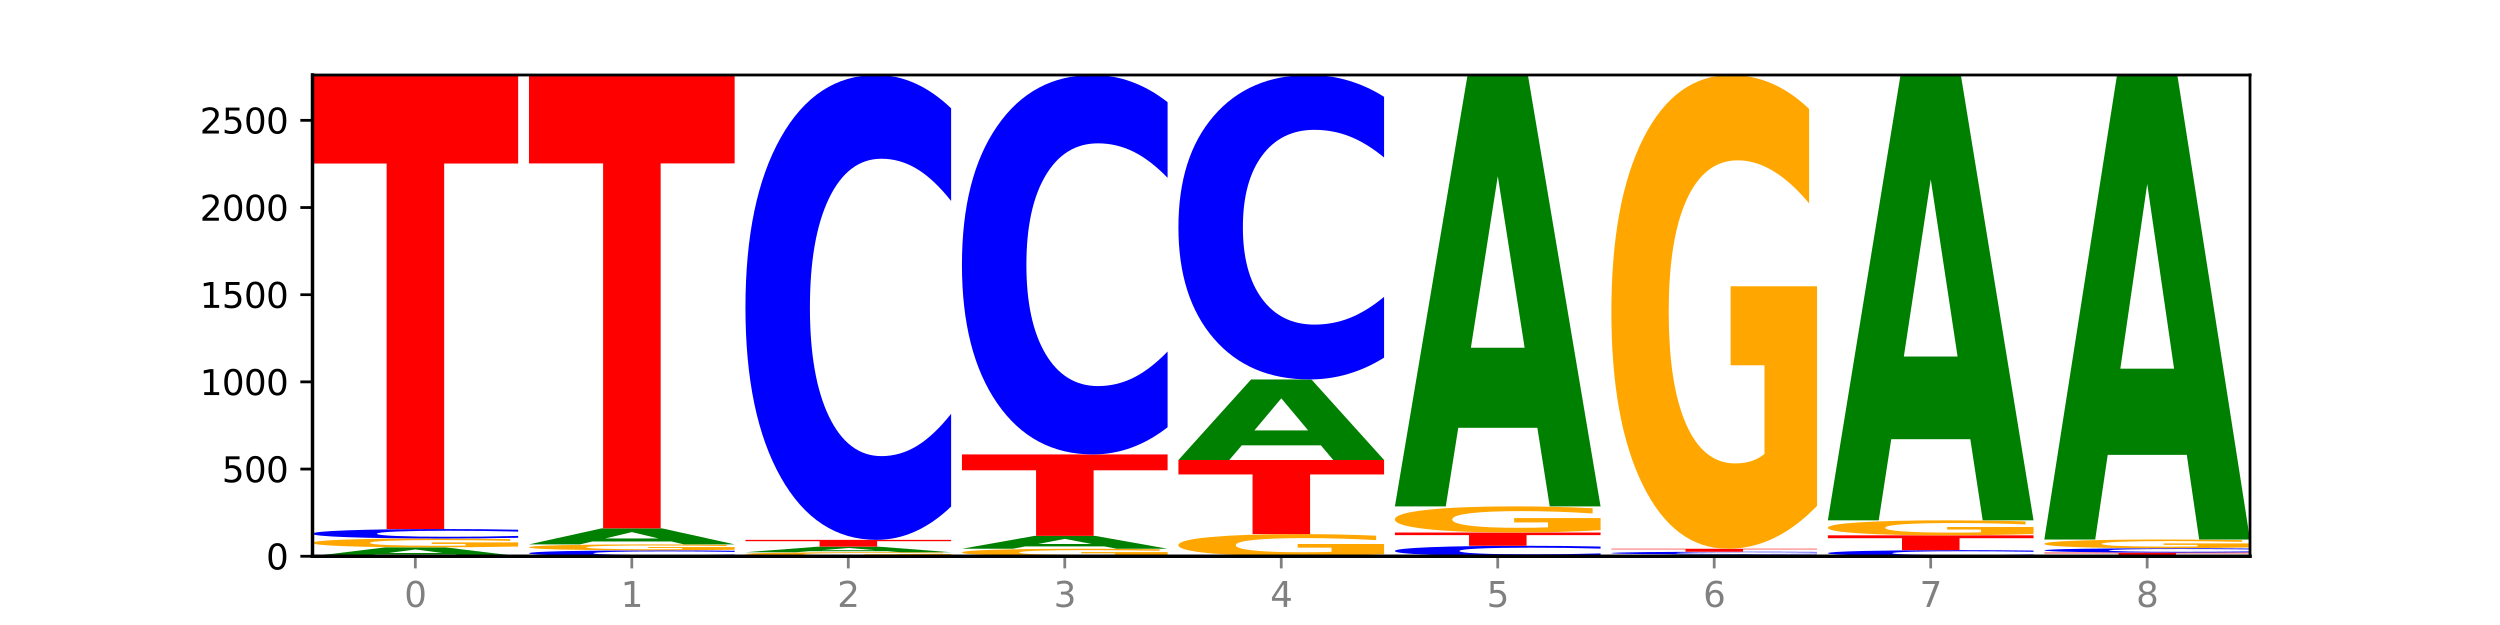 <?xml version="1.0" encoding="utf-8" standalone="no"?>
<!DOCTYPE svg PUBLIC "-//W3C//DTD SVG 1.1//EN"
  "http://www.w3.org/Graphics/SVG/1.1/DTD/svg11.dtd">
<svg xmlns:xlink="http://www.w3.org/1999/xlink" width="720pt" height="180pt" viewBox="0 0 720 180" xmlns="http://www.w3.org/2000/svg" version="1.1">
 <defs>
  <style type="text/css">*{stroke-linejoin: round; stroke-linecap: butt}</style>
 </defs>
 <g id="figure_1">
  <g id="patch_1">
   <path d="M 0 180 
L 720 180 
L 720 0 
L 0 0 
z
" style="fill: #ffffff"/>
  </g>
  <g id="axes_1">
   <g id="patch_2">
    <path d="M 90 160.2 
L 648 160.2 
L 648 21.6 
L 90 21.6 
z
" style="fill: #ffffff"/>
   </g>
   <g id="line2d_1">
    <path d="M 90 160.2 
L 648 160.2 
" clip-path="url(#p9561c39b22)" style="fill: none; stroke: #000000; stroke-width: 0.5; stroke-linecap: square"/>
   </g>
   <g id="patch_3">
    <path d="M 131.028 159.733 
L 108.249 159.733 
L 104.653 160.2 
L 90 160.2 
L 110.926 157.639 
L 128.303 157.639 
L 149.229 160.2 
L 134.588 160.2 
L 131.028 159.733 
z
M 111.882 159.258 
L 127.359 159.258 
L 119.633 158.239 
L 111.882 159.258 
z
" clip-path="url(#p9561c39b22)" style="fill: #008000"/>
   </g>
   <g id="patch_4">
    <path d="M 149.229 157.407 
Q 143.256 157.523 136.831 157.581 
Q 130.406 157.639 123.557 157.639 
Q 108.079 157.639 99.04 157.294 
Q 90 156.949 90 156.359 
Q 90 155.762 99.199 155.42 
Q 108.411 155.078 124.433 155.078 
Q 130.605 155.078 136.26 155.124 
Q 141.928 155.17 146.946 155.261 
L 146.946 155.772 
Q 141.769 155.655 136.645 155.597 
Q 131.521 155.539 126.371 155.539 
Q 116.84 155.539 111.677 155.752 
Q 106.513 155.964 106.513 156.359 
Q 106.513 156.751 111.491 156.964 
Q 116.469 157.178 125.628 157.178 
Q 128.123 157.178 130.26 157.165 
Q 132.397 157.153 134.097 157.126 
L 134.097 156.647 
L 124.34 156.647 
L 124.34 156.22 
L 149.229 156.22 
L 149.229 157.407 
z
" clip-path="url(#p9561c39b22)" style="fill: #ffa600"/>
   </g>
   <g id="patch_5">
    <path d="M 149.229 154.883 
Q 144.275 154.98 138.917 155.029 
Q 133.56 155.078 127.725 155.078 
Q 110.325 155.078 100.163 154.713 
Q 90 154.347 90 153.723 
Q 90 153.096 100.163 152.731 
Q 110.325 152.366 127.725 152.366 
Q 133.56 152.366 138.917 152.415 
Q 144.275 152.464 149.229 152.56 
L 149.229 153.101 
Q 144.23 152.973 139.38 152.914 
Q 134.53 152.855 129.173 152.855 
Q 119.562 152.855 114.056 153.086 
Q 108.564 153.317 108.564 153.723 
Q 108.564 154.127 114.056 154.359 
Q 119.562 154.589 129.173 154.589 
Q 134.53 154.589 139.38 154.53 
Q 144.23 154.47 149.229 154.342 
L 149.229 154.883 
z
" clip-path="url(#p9561c39b22)" style="fill: #0000ff"/>
   </g>
   <g id="patch_6">
    <path d="M 90 21.6 
L 149.229 21.6 
L 149.229 47.103 
L 127.92 47.103 
L 127.92 152.366 
L 111.35 152.366 
L 111.35 47.103 
L 90 47.103 
L 90 21.6 
z
" clip-path="url(#p9561c39b22)" style="fill: #ff0000"/>
   </g>
   <g id="patch_7">
    <path d="M 211.575 160.078 
Q 206.621 160.138 201.264 160.169 
Q 195.906 160.2 190.071 160.2 
Q 172.671 160.2 162.509 159.97 
Q 152.346 159.74 152.346 159.347 
Q 152.346 158.952 162.509 158.723 
Q 172.671 158.493 190.071 158.493 
Q 195.906 158.493 201.264 158.524 
Q 206.621 158.554 211.575 158.615 
L 211.575 158.955 
Q 206.576 158.875 201.726 158.838 
Q 196.876 158.8 191.519 158.8 
Q 181.909 158.8 176.402 158.946 
Q 170.91 159.091 170.91 159.347 
Q 170.91 159.601 176.402 159.747 
Q 181.909 159.892 191.519 159.892 
Q 196.876 159.892 201.726 159.855 
Q 206.576 159.817 211.575 159.737 
L 211.575 160.078 
z
" clip-path="url(#p9561c39b22)" style="fill: #0000ff"/>
   </g>
   <g id="patch_8">
    <path d="M 211.575 158.338 
Q 205.602 158.415 199.177 158.454 
Q 192.753 158.493 185.903 158.493 
Q 170.426 158.493 161.386 158.263 
Q 152.346 158.033 152.346 157.639 
Q 152.346 157.242 161.545 157.013 
Q 170.758 156.785 186.779 156.785 
Q 192.952 156.785 198.607 156.816 
Q 204.275 156.847 209.292 156.908 
L 209.292 157.248 
Q 204.115 157.17 198.992 157.132 
Q 193.868 157.093 188.717 157.093 
Q 179.187 157.093 174.023 157.235 
Q 168.859 157.376 168.859 157.639 
Q 168.859 157.9 173.837 158.043 
Q 178.815 158.185 187.974 158.185 
Q 190.47 158.185 192.607 158.177 
Q 194.744 158.168 196.443 158.151 
L 196.443 157.831 
L 186.686 157.831 
L 186.686 157.547 
L 211.575 157.547 
L 211.575 158.338 
z
" clip-path="url(#p9561c39b22)" style="fill: #ffa600"/>
   </g>
   <g id="patch_9">
    <path d="M 193.374 155.944 
L 170.596 155.944 
L 166.999 156.785 
L 152.346 156.785 
L 173.272 152.165 
L 190.65 152.165 
L 211.575 156.785 
L 196.935 156.785 
L 193.374 155.944 
z
M 174.229 155.086 
L 189.705 155.086 
L 181.979 153.248 
L 174.229 155.086 
z
" clip-path="url(#p9561c39b22)" style="fill: #008000"/>
   </g>
   <g id="patch_10">
    <path d="M 152.346 21.6 
L 211.575 21.6 
L 211.575 47.064 
L 190.267 47.064 
L 190.267 152.165 
L 173.696 152.165 
L 173.696 47.064 
L 152.346 47.064 
L 152.346 21.6 
z
" clip-path="url(#p9561c39b22)" style="fill: #ff0000"/>
   </g>
   <g id="patch_11">
    <path d="M 273.922 160.095 
Q 267.948 160.148 261.524 160.174 
Q 255.099 160.2 248.25 160.2 
Q 232.772 160.2 223.732 160.044 
Q 214.693 159.889 214.693 159.623 
Q 214.693 159.354 223.892 159.199 
Q 233.104 159.045 249.126 159.045 
Q 255.298 159.045 260.953 159.066 
Q 266.621 159.087 271.639 159.128 
L 271.639 159.358 
Q 266.462 159.305 261.338 159.279 
Q 256.214 159.253 251.064 159.253 
Q 241.533 159.253 236.369 159.349 
Q 231.206 159.445 231.206 159.623 
Q 231.206 159.799 236.184 159.896 
Q 241.161 159.992 250.32 159.992 
Q 252.816 159.992 254.953 159.986 
Q 257.09 159.981 258.789 159.969 
L 258.789 159.753 
L 249.033 159.753 
L 249.033 159.56 
L 273.922 159.56 
L 273.922 160.095 
z
" clip-path="url(#p9561c39b22)" style="fill: #ffa600"/>
   </g>
   <g id="patch_12">
    <path d="M 255.721 158.752 
L 232.942 158.752 
L 229.346 159.045 
L 214.693 159.045 
L 235.618 157.438 
L 252.996 157.438 
L 273.922 159.045 
L 259.281 159.045 
L 255.721 158.752 
z
M 236.575 158.454 
L 252.051 158.454 
L 244.325 157.815 
L 236.575 158.454 
z
" clip-path="url(#p9561c39b22)" style="fill: #008000"/>
   </g>
   <g id="patch_13">
    <path d="M 214.693 155.48 
L 273.922 155.48 
L 273.922 155.862 
L 252.613 155.862 
L 252.613 157.438 
L 236.043 157.438 
L 236.043 155.862 
L 214.693 155.862 
L 214.693 155.48 
z
" clip-path="url(#p9561c39b22)" style="fill: #ff0000"/>
   </g>
   <g id="patch_14">
    <path d="M 273.922 145.883 
Q 268.967 150.64 263.61 153.046 
Q 258.253 155.48 252.418 155.48 
Q 235.018 155.48 224.855 137.448 
Q 214.693 119.417 214.693 88.581 
Q 214.693 57.635 224.855 39.631 
Q 235.018 21.6 252.418 21.6 
Q 258.253 21.6 263.61 24.034 
Q 268.967 26.44 273.922 31.196 
L 273.922 57.884 
Q 268.923 51.578 264.073 48.647 
Q 259.223 45.715 253.865 45.715 
Q 244.255 45.715 238.748 57.137 
Q 233.257 68.531 233.257 88.581 
Q 233.257 108.548 238.748 119.97 
Q 244.255 131.364 253.865 131.364 
Q 259.223 131.364 264.073 128.433 
Q 268.923 125.474 273.922 119.168 
L 273.922 145.883 
z
" clip-path="url(#p9561c39b22)" style="fill: #0000ff"/>
   </g>
   <g id="patch_15">
    <path d="M 336.268 160.005 
Q 330.295 160.102 323.87 160.151 
Q 317.445 160.2 310.596 160.2 
Q 295.118 160.2 286.079 159.909 
Q 277.039 159.618 277.039 159.121 
Q 277.039 158.618 286.238 158.329 
Q 295.45 158.041 311.472 158.041 
Q 317.645 158.041 323.299 158.08 
Q 328.967 158.119 333.985 158.195 
L 333.985 158.626 
Q 328.808 158.527 323.684 158.479 
Q 318.561 158.43 313.41 158.43 
Q 303.879 158.43 298.716 158.609 
Q 293.552 158.788 293.552 159.121 
Q 293.552 159.451 298.53 159.631 
Q 303.508 159.811 312.667 159.811 
Q 315.162 159.811 317.299 159.801 
Q 319.437 159.79 321.136 159.768 
L 321.136 159.364 
L 311.379 159.364 
L 311.379 159.004 
L 336.268 159.004 
L 336.268 160.005 
z
" clip-path="url(#p9561c39b22)" style="fill: #ffa600"/>
   </g>
   <g id="patch_16">
    <path d="M 318.067 157.364 
L 295.289 157.364 
L 291.692 158.041 
L 277.039 158.041 
L 297.965 154.325 
L 315.342 154.325 
L 336.268 158.041 
L 321.627 158.041 
L 318.067 157.364 
z
M 298.922 156.674 
L 314.398 156.674 
L 306.672 155.196 
L 298.922 156.674 
z
" clip-path="url(#p9561c39b22)" style="fill: #008000"/>
   </g>
   <g id="patch_17">
    <path d="M 277.039 130.873 
L 336.268 130.873 
L 336.268 135.447 
L 314.959 135.447 
L 314.959 154.325 
L 298.389 154.325 
L 298.389 135.447 
L 277.039 135.447 
L 277.039 130.873 
z
" clip-path="url(#p9561c39b22)" style="fill: #ff0000"/>
   </g>
   <g id="patch_18">
    <path d="M 336.268 123.04 
Q 331.314 126.923 325.956 128.887 
Q 320.599 130.873 314.764 130.873 
Q 297.364 130.873 287.202 116.156 
Q 277.039 101.439 277.039 76.27 
Q 277.039 51.012 287.202 36.317 
Q 297.364 21.6 314.764 21.6 
Q 320.599 21.6 325.956 23.586 
Q 331.314 25.55 336.268 29.433 
L 336.268 51.215 
Q 331.269 46.068 326.419 43.676 
Q 321.569 41.283 316.212 41.283 
Q 306.601 41.283 301.095 50.606 
Q 295.603 59.905 295.603 76.27 
Q 295.603 92.568 301.095 101.89 
Q 306.601 111.19 316.212 111.19 
Q 321.569 111.19 326.419 108.797 
Q 331.269 106.382 336.268 101.235 
L 336.268 123.04 
z
" clip-path="url(#p9561c39b22)" style="fill: #0000ff"/>
   </g>
   <g id="patch_19">
    <path d="M 398.615 159.623 
Q 392.641 159.911 386.217 160.056 
Q 379.792 160.2 372.942 160.2 
Q 357.465 160.2 348.425 159.341 
Q 339.385 158.482 339.385 157.013 
Q 339.385 155.527 348.584 154.675 
Q 357.797 153.822 373.818 153.822 
Q 379.991 153.822 385.646 153.938 
Q 391.314 154.053 396.331 154.28 
L 396.331 155.551 
Q 391.154 155.26 386.031 155.116 
Q 380.907 154.971 375.757 154.971 
Q 366.226 154.971 361.062 155.501 
Q 355.898 156.029 355.898 157.013 
Q 355.898 157.988 360.876 158.52 
Q 365.854 159.051 375.013 159.051 
Q 377.509 159.051 379.646 159.021 
Q 381.783 158.989 383.482 158.923 
L 383.482 157.73 
L 373.726 157.73 
L 373.726 156.667 
L 398.615 156.667 
L 398.615 159.623 
z
" clip-path="url(#p9561c39b22)" style="fill: #ffa600"/>
   </g>
   <g id="patch_20">
    <path d="M 339.385 132.48 
L 398.615 132.48 
L 398.615 136.642 
L 377.306 136.642 
L 377.306 153.822 
L 360.735 153.822 
L 360.735 136.642 
L 339.385 136.642 
L 339.385 132.48 
z
" clip-path="url(#p9561c39b22)" style="fill: #ff0000"/>
   </g>
   <g id="patch_21">
    <path d="M 380.413 128.254 
L 357.635 128.254 
L 354.038 132.48 
L 339.385 132.48 
L 360.311 109.28 
L 377.689 109.28 
L 398.615 132.48 
L 383.974 132.48 
L 380.413 128.254 
z
M 361.268 123.948 
L 376.744 123.948 
L 369.018 114.719 
L 361.268 123.948 
z
" clip-path="url(#p9561c39b22)" style="fill: #008000"/>
   </g>
   <g id="patch_22">
    <path d="M 398.615 102.995 
Q 393.66 106.11 388.303 107.686 
Q 382.945 109.28 377.111 109.28 
Q 359.71 109.28 349.548 97.471 
Q 339.385 85.662 339.385 65.467 
Q 339.385 45.2 349.548 33.409 
Q 359.71 21.6 377.111 21.6 
Q 382.945 21.6 388.303 23.194 
Q 393.66 24.77 398.615 27.885 
L 398.615 45.363 
Q 393.615 41.233 388.765 39.313 
Q 383.915 37.394 378.558 37.394 
Q 368.948 37.394 363.441 44.874 
Q 357.95 52.336 357.95 65.467 
Q 357.95 78.544 363.441 86.024 
Q 368.948 93.486 378.558 93.486 
Q 383.915 93.486 388.765 91.566 
Q 393.615 89.628 398.615 85.499 
L 398.615 102.995 
z
" clip-path="url(#p9561c39b22)" style="fill: #0000ff"/>
   </g>
   <g id="patch_23">
    <path d="M 460.961 159.984 
Q 456.006 160.091 450.649 160.145 
Q 445.292 160.2 439.457 160.2 
Q 422.057 160.2 411.894 159.794 
Q 401.732 159.388 401.732 158.694 
Q 401.732 157.998 411.894 157.593 
Q 422.057 157.187 439.457 157.187 
Q 445.292 157.187 450.649 157.242 
Q 456.006 157.296 460.961 157.403 
L 460.961 158.004 
Q 455.962 157.862 451.112 157.796 
Q 446.262 157.73 440.904 157.73 
Q 431.294 157.73 425.788 157.987 
Q 420.296 158.243 420.296 158.694 
Q 420.296 159.144 425.788 159.401 
Q 431.294 159.657 440.904 159.657 
Q 446.262 159.657 451.112 159.591 
Q 455.962 159.525 460.961 159.383 
L 460.961 159.984 
z
" clip-path="url(#p9561c39b22)" style="fill: #0000ff"/>
   </g>
   <g id="patch_24">
    <path d="M 401.732 153.37 
L 460.961 153.37 
L 460.961 154.115 
L 439.652 154.115 
L 439.652 157.187 
L 423.082 157.187 
L 423.082 154.115 
L 401.732 154.115 
L 401.732 153.37 
z
" clip-path="url(#p9561c39b22)" style="fill: #ff0000"/>
   </g>
   <g id="patch_25">
    <path d="M 460.961 152.689 
Q 454.988 153.03 448.563 153.201 
Q 442.138 153.37 435.289 153.37 
Q 419.811 153.37 410.772 152.356 
Q 401.732 151.341 401.732 149.606 
Q 401.732 147.851 410.931 146.845 
Q 420.143 145.838 436.165 145.838 
Q 442.337 145.838 447.992 145.975 
Q 453.66 146.11 458.678 146.378 
L 458.678 147.879 
Q 453.501 147.535 448.377 147.366 
Q 443.253 147.195 438.103 147.195 
Q 428.572 147.195 423.408 147.82 
Q 418.245 148.444 418.245 149.606 
Q 418.245 150.758 423.223 151.387 
Q 428.2 152.014 437.36 152.014 
Q 439.855 152.014 441.992 151.978 
Q 444.129 151.94 445.828 151.863 
L 445.828 150.453 
L 436.072 150.453 
L 436.072 149.197 
L 460.961 149.197 
L 460.961 152.689 
z
" clip-path="url(#p9561c39b22)" style="fill: #ffa600"/>
   </g>
   <g id="patch_26">
    <path d="M 442.76 123.206 
L 419.981 123.206 
L 416.385 145.838 
L 401.732 145.838 
L 422.658 21.6 
L 440.035 21.6 
L 460.961 145.838 
L 446.32 145.838 
L 442.76 123.206 
z
M 423.614 100.147 
L 439.091 100.147 
L 431.365 50.729 
L 423.614 100.147 
z
" clip-path="url(#p9561c39b22)" style="fill: #008000"/>
   </g>
   <g id="patch_27">
    <path d="M 505.106 160.109 
L 482.328 160.109 
L 478.731 160.2 
L 464.078 160.2 
L 485.004 159.698 
L 502.382 159.698 
L 523.307 160.2 
L 508.667 160.2 
L 505.106 160.109 
z
M 485.961 160.015 
L 501.437 160.015 
L 493.711 159.816 
L 485.961 160.015 
z
" clip-path="url(#p9561c39b22)" style="fill: #008000"/>
   </g>
   <g id="patch_28">
    <path d="M 523.307 159.64 
Q 518.353 159.669 512.996 159.683 
Q 507.638 159.698 501.803 159.698 
Q 484.403 159.698 474.241 159.59 
Q 464.078 159.481 464.078 159.296 
Q 464.078 159.111 474.241 159.003 
Q 484.403 158.894 501.803 158.894 
Q 507.638 158.894 512.996 158.909 
Q 518.353 158.923 523.307 158.952 
L 523.307 159.112 
Q 518.308 159.074 513.458 159.057 
Q 508.608 159.039 503.251 159.039 
Q 493.641 159.039 488.134 159.108 
Q 482.642 159.176 482.642 159.296 
Q 482.642 159.416 488.134 159.485 
Q 493.641 159.553 503.251 159.553 
Q 508.608 159.553 513.458 159.536 
Q 518.308 159.518 523.307 159.48 
L 523.307 159.64 
z
" clip-path="url(#p9561c39b22)" style="fill: #0000ff"/>
   </g>
   <g id="patch_29">
    <path d="M 464.078 158.041 
L 523.307 158.041 
L 523.307 158.207 
L 501.999 158.207 
L 501.999 158.894 
L 485.428 158.894 
L 485.428 158.207 
L 464.078 158.207 
L 464.078 158.041 
z
" clip-path="url(#p9561c39b22)" style="fill: #ff0000"/>
   </g>
   <g id="patch_30">
    <path d="M 523.307 145.696 
Q 517.334 151.868 510.909 154.969 
Q 504.485 158.041 497.635 158.041 
Q 482.158 158.041 473.118 139.664 
Q 464.078 121.288 464.078 89.863 
Q 464.078 58.071 473.277 39.835 
Q 482.489 21.6 498.511 21.6 
Q 504.684 21.6 510.338 24.08 
Q 516.007 26.532 521.024 31.38 
L 521.024 58.578 
Q 515.847 52.349 510.723 49.277 
Q 505.6 46.177 500.449 46.177 
Q 490.918 46.177 485.755 57.507 
Q 480.591 68.809 480.591 89.863 
Q 480.591 110.719 485.569 122.106 
Q 490.547 133.464 499.706 133.464 
Q 502.201 133.464 504.339 132.816 
Q 506.476 132.139 508.175 130.73 
L 508.175 105.195 
L 498.418 105.195 
L 498.418 82.45 
L 523.307 82.45 
L 523.307 145.696 
z
" clip-path="url(#p9561c39b22)" style="fill: #ffa600"/>
   </g>
   <g id="patch_31">
    <path d="M 585.654 160.074 
Q 580.699 160.136 575.342 160.168 
Q 569.985 160.2 564.15 160.2 
Q 546.75 160.2 536.587 159.963 
Q 526.425 159.727 526.425 159.322 
Q 526.425 158.915 536.587 158.679 
Q 546.75 158.442 564.15 158.442 
Q 569.985 158.442 575.342 158.474 
Q 580.699 158.506 585.654 158.568 
L 585.654 158.919 
Q 580.654 158.836 575.805 158.797 
Q 570.955 158.759 565.597 158.759 
Q 555.987 158.759 550.48 158.909 
Q 544.989 159.059 544.989 159.322 
Q 544.989 159.584 550.48 159.734 
Q 555.987 159.883 565.597 159.883 
Q 570.955 159.883 575.805 159.845 
Q 580.654 159.806 585.654 159.723 
L 585.654 160.074 
z
" clip-path="url(#p9561c39b22)" style="fill: #0000ff"/>
   </g>
   <g id="patch_32">
    <path d="M 526.425 154.174 
L 585.654 154.174 
L 585.654 155.006 
L 564.345 155.006 
L 564.345 158.442 
L 547.775 158.442 
L 547.775 155.006 
L 526.425 155.006 
L 526.425 154.174 
z
" clip-path="url(#p9561c39b22)" style="fill: #ff0000"/>
   </g>
   <g id="patch_33">
    <path d="M 585.654 153.783 
Q 579.68 153.979 573.256 154.077 
Q 566.831 154.174 559.982 154.174 
Q 544.504 154.174 535.464 153.592 
Q 526.425 153.011 526.425 152.016 
Q 526.425 151.01 535.624 150.432 
Q 544.836 149.855 560.858 149.855 
Q 567.03 149.855 572.685 149.934 
Q 578.353 150.011 583.37 150.165 
L 583.37 151.026 
Q 578.194 150.829 573.07 150.731 
Q 567.946 150.633 562.796 150.633 
Q 553.265 150.633 548.101 150.992 
Q 542.938 151.349 542.938 152.016 
Q 542.938 152.676 547.915 153.036 
Q 552.893 153.396 562.052 153.396 
Q 564.548 153.396 566.685 153.375 
Q 568.822 153.354 570.521 153.309 
L 570.521 152.501 
L 560.765 152.501 
L 560.765 151.781 
L 585.654 151.781 
L 585.654 153.783 
z
" clip-path="url(#p9561c39b22)" style="fill: #ffa600"/>
   </g>
   <g id="patch_34">
    <path d="M 567.453 126.491 
L 544.674 126.491 
L 541.077 149.855 
L 526.425 149.855 
L 547.35 21.6 
L 564.728 21.6 
L 585.654 149.855 
L 571.013 149.855 
L 567.453 126.491 
z
M 548.307 102.687 
L 563.783 102.687 
L 556.057 51.671 
L 548.307 102.687 
z
" clip-path="url(#p9561c39b22)" style="fill: #008000"/>
   </g>
   <g id="patch_35">
    <path d="M 588.771 159.145 
L 648 159.145 
L 648 159.351 
L 626.691 159.351 
L 626.691 160.2 
L 610.121 160.2 
L 610.121 159.351 
L 588.771 159.351 
L 588.771 159.145 
z
" clip-path="url(#p9561c39b22)" style="fill: #ff0000"/>
   </g>
   <g id="patch_36">
    <path d="M 648 159.055 
Q 643.046 159.1 637.688 159.123 
Q 632.331 159.145 626.496 159.145 
Q 609.096 159.145 598.933 158.976 
Q 588.771 158.807 588.771 158.518 
Q 588.771 158.228 598.933 158.059 
Q 609.096 157.89 626.496 157.89 
Q 632.331 157.89 637.688 157.913 
Q 643.046 157.935 648 157.98 
L 648 158.23 
Q 643.001 158.171 638.151 158.144 
Q 633.301 158.116 627.944 158.116 
Q 618.333 158.116 612.827 158.223 
Q 607.335 158.33 607.335 158.518 
Q 607.335 158.705 612.827 158.812 
Q 618.333 158.919 627.944 158.919 
Q 633.301 158.919 638.151 158.892 
Q 643.001 158.864 648 158.805 
L 648 159.055 
z
" clip-path="url(#p9561c39b22)" style="fill: #0000ff"/>
   </g>
   <g id="patch_37">
    <path d="M 648 157.663 
Q 642.027 157.776 635.602 157.833 
Q 629.177 157.89 622.328 157.89 
Q 606.85 157.89 597.811 157.552 
Q 588.771 157.214 588.771 156.635 
Q 588.771 156.05 597.97 155.715 
Q 607.182 155.379 623.204 155.379 
Q 629.376 155.379 635.031 155.425 
Q 640.699 155.47 645.717 155.559 
L 645.717 156.06 
Q 640.54 155.945 635.416 155.888 
Q 630.292 155.831 625.142 155.831 
Q 615.611 155.831 610.448 156.04 
Q 605.284 156.248 605.284 156.635 
Q 605.284 157.019 610.262 157.229 
Q 615.24 157.438 624.399 157.438 
Q 626.894 157.438 629.031 157.426 
Q 631.168 157.413 632.868 157.387 
L 632.868 156.917 
L 623.111 156.917 
L 623.111 156.499 
L 648 156.499 
L 648 157.663 
z
" clip-path="url(#p9561c39b22)" style="fill: #ffa600"/>
   </g>
   <g id="patch_38">
    <path d="M 629.799 131.009 
L 607.02 131.009 
L 603.424 155.379 
L 588.771 155.379 
L 609.697 21.6 
L 627.074 21.6 
L 648 155.379 
L 633.359 155.379 
L 629.799 131.009 
z
M 610.653 106.18 
L 626.13 106.18 
L 618.404 52.966 
L 610.653 106.18 
z
" clip-path="url(#p9561c39b22)" style="fill: #008000"/>
   </g>
   <g id="matplotlib.axis_1">
    <g id="xtick_1">
     <g id="line2d_2">
      <defs>
       <path id="m3168a76e49" d="M 0 0 
L 0 3.5 
" style="stroke: #808080; stroke-width: 0.8"/>
      </defs>
      <g>
       <use xlink:href="#m3168a76e49" x="119.615" y="160.2" style="fill: #808080; stroke: #808080; stroke-width: 0.8"/>
      </g>
     </g>
     <g id="text_1">
      <!-- 0 -->
      <g style="fill: #808080" transform="translate(116.433 174.798) scale(0.1 -0.1)">
       <defs>
        <path id="DejaVuSans-30" d="M 2034 4250 
Q 1547 4250 1301 3770 
Q 1056 3291 1056 2328 
Q 1056 1369 1301 889 
Q 1547 409 2034 409 
Q 2525 409 2770 889 
Q 3016 1369 3016 2328 
Q 3016 3291 2770 3770 
Q 2525 4250 2034 4250 
z
M 2034 4750 
Q 2819 4750 3233 4129 
Q 3647 3509 3647 2328 
Q 3647 1150 3233 529 
Q 2819 -91 2034 -91 
Q 1250 -91 836 529 
Q 422 1150 422 2328 
Q 422 3509 836 4129 
Q 1250 4750 2034 4750 
z
" transform="scale(0.016)"/>
       </defs>
       <use xlink:href="#DejaVuSans-30"/>
      </g>
     </g>
    </g>
    <g id="xtick_2">
     <g id="line2d_3">
      <g>
       <use xlink:href="#m3168a76e49" x="181.961" y="160.2" style="fill: #808080; stroke: #808080; stroke-width: 0.8"/>
      </g>
     </g>
     <g id="text_2">
      <!-- 1 -->
      <g style="fill: #808080" transform="translate(178.78 174.798) scale(0.1 -0.1)">
       <defs>
        <path id="DejaVuSans-31" d="M 794 531 
L 1825 531 
L 1825 4091 
L 703 3866 
L 703 4441 
L 1819 4666 
L 2450 4666 
L 2450 531 
L 3481 531 
L 3481 0 
L 794 0 
L 794 531 
z
" transform="scale(0.016)"/>
       </defs>
       <use xlink:href="#DejaVuSans-31"/>
      </g>
     </g>
    </g>
    <g id="xtick_3">
     <g id="line2d_4">
      <g>
       <use xlink:href="#m3168a76e49" x="244.307" y="160.2" style="fill: #808080; stroke: #808080; stroke-width: 0.8"/>
      </g>
     </g>
     <g id="text_3">
      <!-- 2 -->
      <g style="fill: #808080" transform="translate(241.126 174.798) scale(0.1 -0.1)">
       <defs>
        <path id="DejaVuSans-32" d="M 1228 531 
L 3431 531 
L 3431 0 
L 469 0 
L 469 531 
Q 828 903 1448 1529 
Q 2069 2156 2228 2338 
Q 2531 2678 2651 2914 
Q 2772 3150 2772 3378 
Q 2772 3750 2511 3984 
Q 2250 4219 1831 4219 
Q 1534 4219 1204 4116 
Q 875 4013 500 3803 
L 500 4441 
Q 881 4594 1212 4672 
Q 1544 4750 1819 4750 
Q 2544 4750 2975 4387 
Q 3406 4025 3406 3419 
Q 3406 3131 3298 2873 
Q 3191 2616 2906 2266 
Q 2828 2175 2409 1742 
Q 1991 1309 1228 531 
z
" transform="scale(0.016)"/>
       </defs>
       <use xlink:href="#DejaVuSans-32"/>
      </g>
     </g>
    </g>
    <g id="xtick_4">
     <g id="line2d_5">
      <g>
       <use xlink:href="#m3168a76e49" x="306.654" y="160.2" style="fill: #808080; stroke: #808080; stroke-width: 0.8"/>
      </g>
     </g>
     <g id="text_4">
      <!-- 3 -->
      <g style="fill: #808080" transform="translate(303.472 174.798) scale(0.1 -0.1)">
       <defs>
        <path id="DejaVuSans-33" d="M 2597 2516 
Q 3050 2419 3304 2112 
Q 3559 1806 3559 1356 
Q 3559 666 3084 287 
Q 2609 -91 1734 -91 
Q 1441 -91 1130 -33 
Q 819 25 488 141 
L 488 750 
Q 750 597 1062 519 
Q 1375 441 1716 441 
Q 2309 441 2620 675 
Q 2931 909 2931 1356 
Q 2931 1769 2642 2001 
Q 2353 2234 1838 2234 
L 1294 2234 
L 1294 2753 
L 1863 2753 
Q 2328 2753 2575 2939 
Q 2822 3125 2822 3475 
Q 2822 3834 2567 4026 
Q 2313 4219 1838 4219 
Q 1578 4219 1281 4162 
Q 984 4106 628 3988 
L 628 4550 
Q 988 4650 1302 4700 
Q 1616 4750 1894 4750 
Q 2613 4750 3031 4423 
Q 3450 4097 3450 3541 
Q 3450 3153 3228 2886 
Q 3006 2619 2597 2516 
z
" transform="scale(0.016)"/>
       </defs>
       <use xlink:href="#DejaVuSans-33"/>
      </g>
     </g>
    </g>
    <g id="xtick_5">
     <g id="line2d_6">
      <g>
       <use xlink:href="#m3168a76e49" x="369" y="160.2" style="fill: #808080; stroke: #808080; stroke-width: 0.8"/>
      </g>
     </g>
     <g id="text_5">
      <!-- 4 -->
      <g style="fill: #808080" transform="translate(365.819 174.798) scale(0.1 -0.1)">
       <defs>
        <path id="DejaVuSans-34" d="M 2419 4116 
L 825 1625 
L 2419 1625 
L 2419 4116 
z
M 2253 4666 
L 3047 4666 
L 3047 1625 
L 3713 1625 
L 3713 1100 
L 3047 1100 
L 3047 0 
L 2419 0 
L 2419 1100 
L 313 1100 
L 313 1709 
L 2253 4666 
z
" transform="scale(0.016)"/>
       </defs>
       <use xlink:href="#DejaVuSans-34"/>
      </g>
     </g>
    </g>
    <g id="xtick_6">
     <g id="line2d_7">
      <g>
       <use xlink:href="#m3168a76e49" x="431.346" y="160.2" style="fill: #808080; stroke: #808080; stroke-width: 0.8"/>
      </g>
     </g>
     <g id="text_6">
      <!-- 5 -->
      <g style="fill: #808080" transform="translate(428.165 174.798) scale(0.1 -0.1)">
       <defs>
        <path id="DejaVuSans-35" d="M 691 4666 
L 3169 4666 
L 3169 4134 
L 1269 4134 
L 1269 2991 
Q 1406 3038 1543 3061 
Q 1681 3084 1819 3084 
Q 2600 3084 3056 2656 
Q 3513 2228 3513 1497 
Q 3513 744 3044 326 
Q 2575 -91 1722 -91 
Q 1428 -91 1123 -41 
Q 819 9 494 109 
L 494 744 
Q 775 591 1075 516 
Q 1375 441 1709 441 
Q 2250 441 2565 725 
Q 2881 1009 2881 1497 
Q 2881 1984 2565 2268 
Q 2250 2553 1709 2553 
Q 1456 2553 1204 2497 
Q 953 2441 691 2322 
L 691 4666 
z
" transform="scale(0.016)"/>
       </defs>
       <use xlink:href="#DejaVuSans-35"/>
      </g>
     </g>
    </g>
    <g id="xtick_7">
     <g id="line2d_8">
      <g>
       <use xlink:href="#m3168a76e49" x="493.693" y="160.2" style="fill: #808080; stroke: #808080; stroke-width: 0.8"/>
      </g>
     </g>
     <g id="text_7">
      <!-- 6 -->
      <g style="fill: #808080" transform="translate(490.511 174.798) scale(0.1 -0.1)">
       <defs>
        <path id="DejaVuSans-36" d="M 2113 2584 
Q 1688 2584 1439 2293 
Q 1191 2003 1191 1497 
Q 1191 994 1439 701 
Q 1688 409 2113 409 
Q 2538 409 2786 701 
Q 3034 994 3034 1497 
Q 3034 2003 2786 2293 
Q 2538 2584 2113 2584 
z
M 3366 4563 
L 3366 3988 
Q 3128 4100 2886 4159 
Q 2644 4219 2406 4219 
Q 1781 4219 1451 3797 
Q 1122 3375 1075 2522 
Q 1259 2794 1537 2939 
Q 1816 3084 2150 3084 
Q 2853 3084 3261 2657 
Q 3669 2231 3669 1497 
Q 3669 778 3244 343 
Q 2819 -91 2113 -91 
Q 1303 -91 875 529 
Q 447 1150 447 2328 
Q 447 3434 972 4092 
Q 1497 4750 2381 4750 
Q 2619 4750 2861 4703 
Q 3103 4656 3366 4563 
z
" transform="scale(0.016)"/>
       </defs>
       <use xlink:href="#DejaVuSans-36"/>
      </g>
     </g>
    </g>
    <g id="xtick_8">
     <g id="line2d_9">
      <g>
       <use xlink:href="#m3168a76e49" x="556.039" y="160.2" style="fill: #808080; stroke: #808080; stroke-width: 0.8"/>
      </g>
     </g>
     <g id="text_8">
      <!-- 7 -->
      <g style="fill: #808080" transform="translate(552.858 174.798) scale(0.1 -0.1)">
       <defs>
        <path id="DejaVuSans-37" d="M 525 4666 
L 3525 4666 
L 3525 4397 
L 1831 0 
L 1172 0 
L 2766 4134 
L 525 4134 
L 525 4666 
z
" transform="scale(0.016)"/>
       </defs>
       <use xlink:href="#DejaVuSans-37"/>
      </g>
     </g>
    </g>
    <g id="xtick_9">
     <g id="line2d_10">
      <g>
       <use xlink:href="#m3168a76e49" x="618.385" y="160.2" style="fill: #808080; stroke: #808080; stroke-width: 0.8"/>
      </g>
     </g>
     <g id="text_9">
      <!-- 8 -->
      <g style="fill: #808080" transform="translate(615.204 174.798) scale(0.1 -0.1)">
       <defs>
        <path id="DejaVuSans-38" d="M 2034 2216 
Q 1584 2216 1326 1975 
Q 1069 1734 1069 1313 
Q 1069 891 1326 650 
Q 1584 409 2034 409 
Q 2484 409 2743 651 
Q 3003 894 3003 1313 
Q 3003 1734 2745 1975 
Q 2488 2216 2034 2216 
z
M 1403 2484 
Q 997 2584 770 2862 
Q 544 3141 544 3541 
Q 544 4100 942 4425 
Q 1341 4750 2034 4750 
Q 2731 4750 3128 4425 
Q 3525 4100 3525 3541 
Q 3525 3141 3298 2862 
Q 3072 2584 2669 2484 
Q 3125 2378 3379 2068 
Q 3634 1759 3634 1313 
Q 3634 634 3220 271 
Q 2806 -91 2034 -91 
Q 1263 -91 848 271 
Q 434 634 434 1313 
Q 434 1759 690 2068 
Q 947 2378 1403 2484 
z
M 1172 3481 
Q 1172 3119 1398 2916 
Q 1625 2713 2034 2713 
Q 2441 2713 2670 2916 
Q 2900 3119 2900 3481 
Q 2900 3844 2670 4047 
Q 2441 4250 2034 4250 
Q 1625 4250 1398 4047 
Q 1172 3844 1172 3481 
z
" transform="scale(0.016)"/>
       </defs>
       <use xlink:href="#DejaVuSans-38"/>
      </g>
     </g>
    </g>
   </g>
   <g id="matplotlib.axis_2">
    <g id="ytick_1">
     <g id="line2d_11">
      <defs>
       <path id="m9f5aa2f58b" d="M 0 0 
L -3.5 0 
" style="stroke: #000000; stroke-width: 0.8"/>
      </defs>
      <g>
       <use xlink:href="#m9f5aa2f58b" x="90" y="160.2" style="stroke: #000000; stroke-width: 0.8"/>
      </g>
     </g>
     <g id="text_10">
      <!-- 0 -->
      <g transform="translate(76.638 163.999) scale(0.1 -0.1)">
       <use xlink:href="#DejaVuSans-30"/>
      </g>
     </g>
    </g>
    <g id="ytick_2">
     <g id="line2d_12">
      <g>
       <use xlink:href="#m9f5aa2f58b" x="90" y="135.091" style="stroke: #000000; stroke-width: 0.8"/>
      </g>
     </g>
     <g id="text_11">
      <!-- 500 -->
      <g transform="translate(63.913 138.891) scale(0.1 -0.1)">
       <use xlink:href="#DejaVuSans-35"/>
       <use xlink:href="#DejaVuSans-30" x="63.623"/>
       <use xlink:href="#DejaVuSans-30" x="127.246"/>
      </g>
     </g>
    </g>
    <g id="ytick_3">
     <g id="line2d_13">
      <g>
       <use xlink:href="#m9f5aa2f58b" x="90" y="109.983" style="stroke: #000000; stroke-width: 0.8"/>
      </g>
     </g>
     <g id="text_12">
      <!-- 1000 -->
      <g transform="translate(57.55 113.782) scale(0.1 -0.1)">
       <use xlink:href="#DejaVuSans-31"/>
       <use xlink:href="#DejaVuSans-30" x="63.623"/>
       <use xlink:href="#DejaVuSans-30" x="127.246"/>
       <use xlink:href="#DejaVuSans-30" x="190.869"/>
      </g>
     </g>
    </g>
    <g id="ytick_4">
     <g id="line2d_14">
      <g>
       <use xlink:href="#m9f5aa2f58b" x="90" y="84.874" style="stroke: #000000; stroke-width: 0.8"/>
      </g>
     </g>
     <g id="text_13">
      <!-- 1500 -->
      <g transform="translate(57.55 88.673) scale(0.1 -0.1)">
       <use xlink:href="#DejaVuSans-31"/>
       <use xlink:href="#DejaVuSans-35" x="63.623"/>
       <use xlink:href="#DejaVuSans-30" x="127.246"/>
       <use xlink:href="#DejaVuSans-30" x="190.869"/>
      </g>
     </g>
    </g>
    <g id="ytick_5">
     <g id="line2d_15">
      <g>
       <use xlink:href="#m9f5aa2f58b" x="90" y="59.765" style="stroke: #000000; stroke-width: 0.8"/>
      </g>
     </g>
     <g id="text_14">
      <!-- 2000 -->
      <g transform="translate(57.55 63.564) scale(0.1 -0.1)">
       <use xlink:href="#DejaVuSans-32"/>
       <use xlink:href="#DejaVuSans-30" x="63.623"/>
       <use xlink:href="#DejaVuSans-30" x="127.246"/>
       <use xlink:href="#DejaVuSans-30" x="190.869"/>
      </g>
     </g>
    </g>
    <g id="ytick_6">
     <g id="line2d_16">
      <g>
       <use xlink:href="#m9f5aa2f58b" x="90" y="34.657" style="stroke: #000000; stroke-width: 0.8"/>
      </g>
     </g>
     <g id="text_15">
      <!-- 2500 -->
      <g transform="translate(57.55 38.456) scale(0.1 -0.1)">
       <use xlink:href="#DejaVuSans-32"/>
       <use xlink:href="#DejaVuSans-35" x="63.623"/>
       <use xlink:href="#DejaVuSans-30" x="127.246"/>
       <use xlink:href="#DejaVuSans-30" x="190.869"/>
      </g>
     </g>
    </g>
   </g>
   <g id="patch_39">
    <path d="M 90 160.2 
L 90 21.6 
" style="fill: none; stroke: #000000; stroke-linejoin: miter; stroke-linecap: square"/>
   </g>
   <g id="patch_40">
    <path d="M 648 160.2 
L 648 21.6 
" style="fill: none; stroke: #000000; stroke-width: 0.8; stroke-linejoin: miter; stroke-linecap: square"/>
   </g>
   <g id="patch_41">
    <path d="M 90 160.2 
L 648 160.2 
" style="fill: none; stroke: #000000; stroke-linejoin: miter; stroke-linecap: square"/>
   </g>
   <g id="patch_42">
    <path d="M 90 21.6 
L 648 21.6 
" style="fill: none; stroke: #000000; stroke-width: 0.8; stroke-linejoin: miter; stroke-linecap: square"/>
   </g>
  </g>
 </g>
 <defs>
  <clipPath id="p9561c39b22">
   <rect x="90" y="21.6" width="558" height="138.6"/>
  </clipPath>
 </defs>
</svg>
